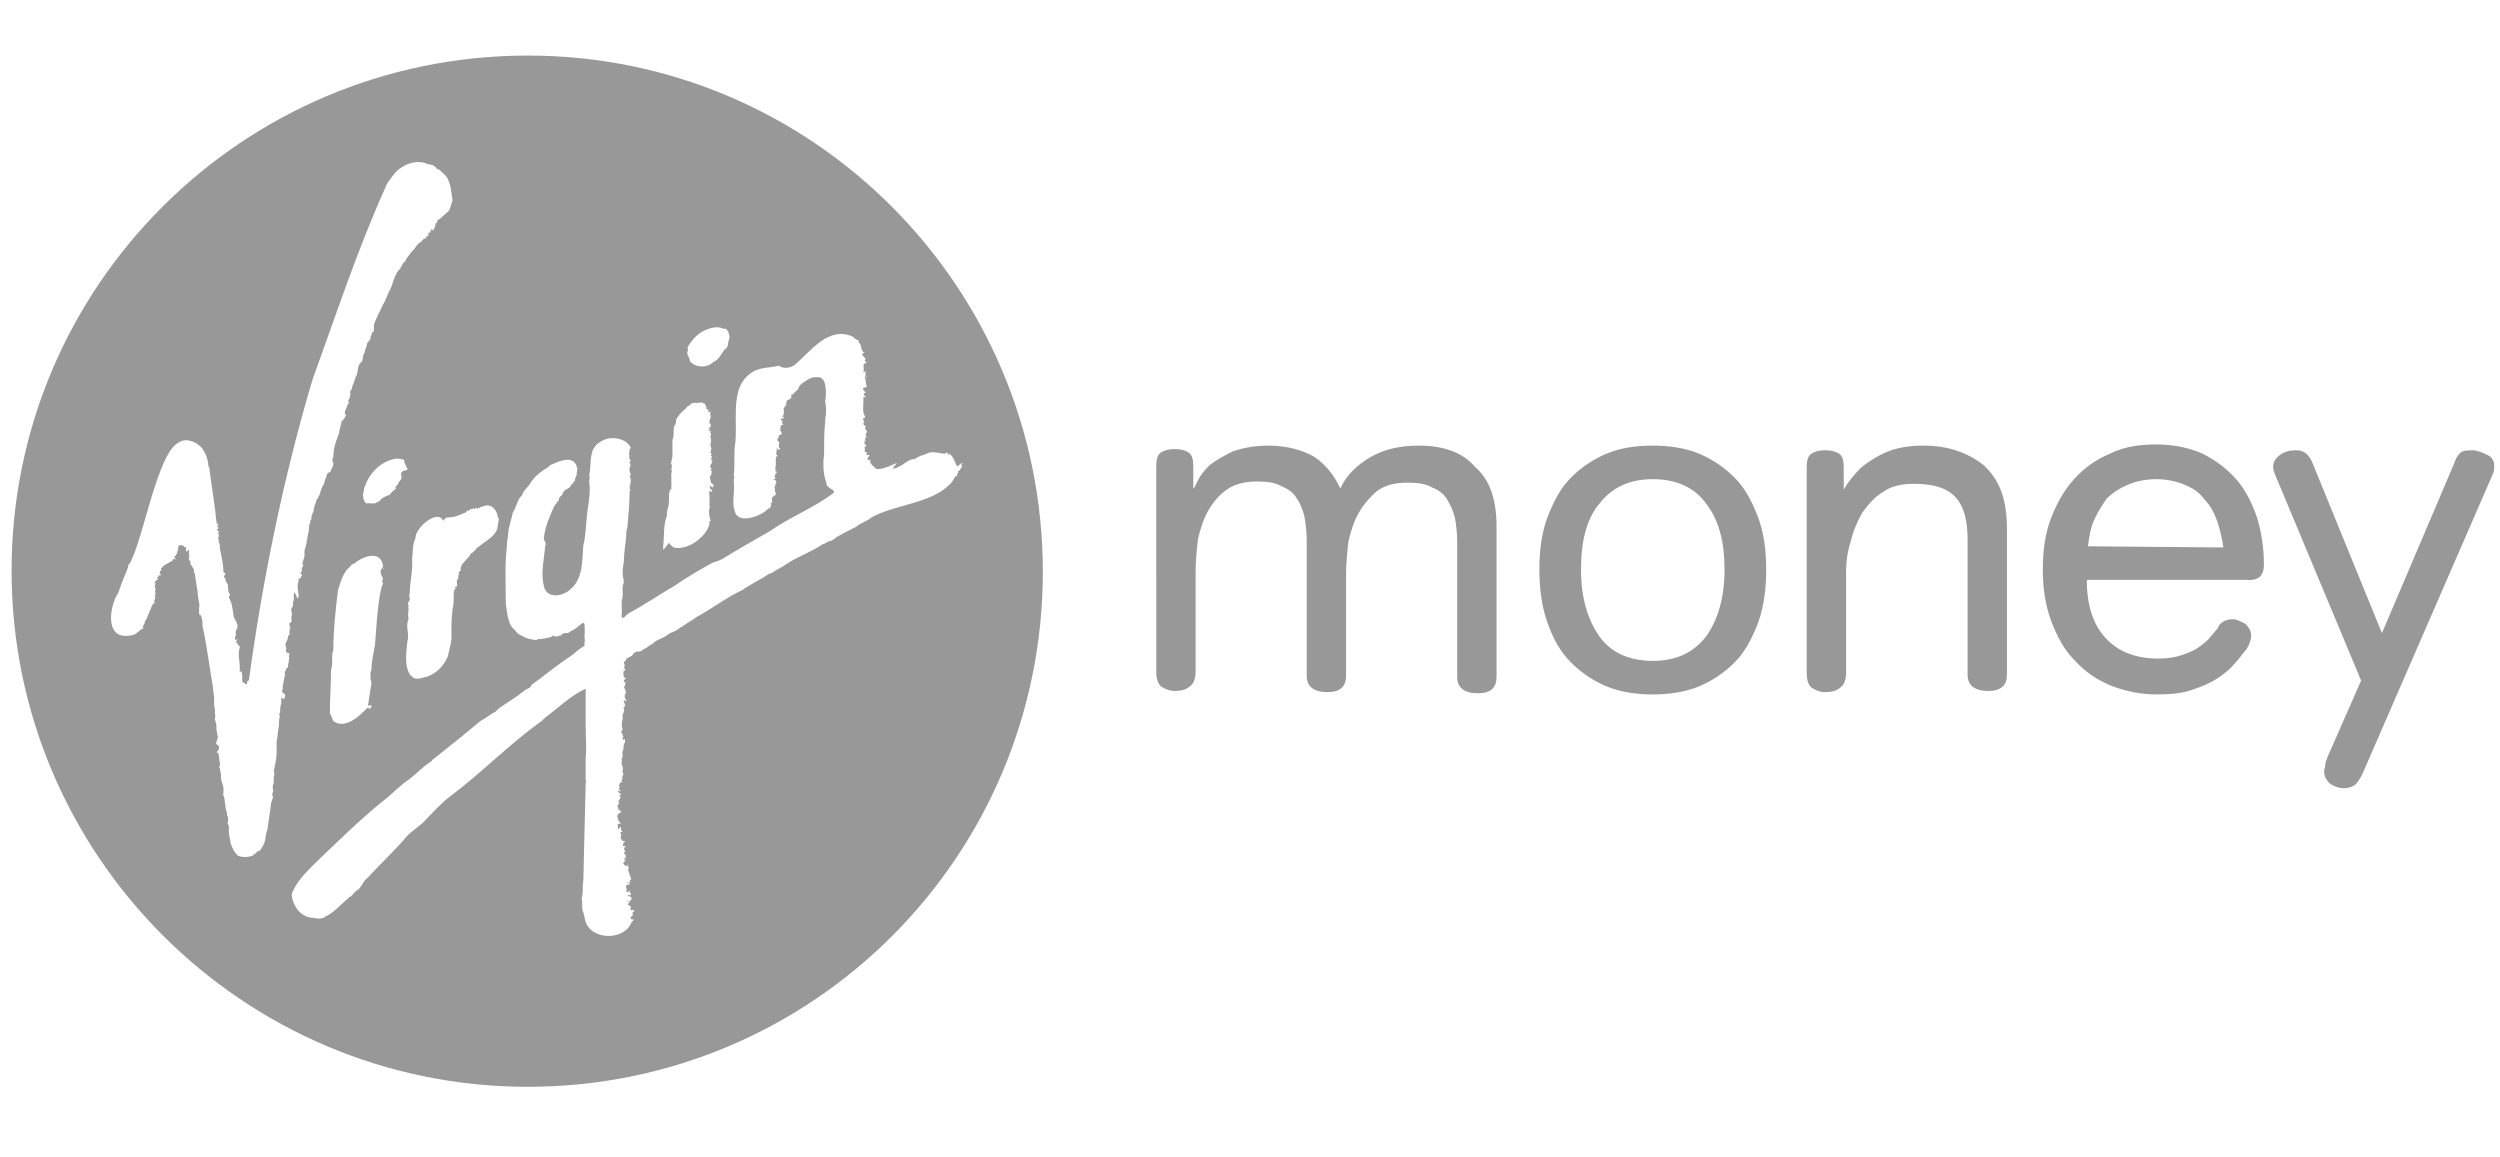 <?xml version="1.0" encoding="iso-8859-1"?>
<!-- Generator: Adobe Illustrator 25.1.0, SVG Export Plug-In . SVG Version: 6.00 Build 0)  -->
<svg version="1.1" id="Layer_1" xmlns:v="https://vecta.io/nano"
	 xmlns="http://www.w3.org/2000/svg" xmlns:xlink="http://www.w3.org/1999/xlink" x="0px" y="0px" viewBox="0 0 216 100"
	 style="enable-background:new 0 0 216 100;" xml:space="preserve">
<path style="fill:#989898;" d="M212.6,39.1c-0.2,0.2-0.4,0.4-0.5,0.8l-6.3,14.8l-6-14.7c-0.3-0.7-0.7-1.1-1.4-1.1
	c-0.5,0-1,0.1-1.4,0.4s-0.6,0.6-0.6,1.1c0,0.2,0.1,0.4,0.2,0.7c0.1,0.2,0.2,0.5,0.3,0.7l7.1,17l-2.9,6.6c-0.1,0.3-0.2,0.5-0.2,0.7
	s-0.1,0.4-0.1,0.5c0,0.5,0.2,0.8,0.5,1.1c0.3,0.2,0.7,0.4,1.2,0.4c0.357,0.008,0.707-0.097,1-0.3c0.2-0.2,0.4-0.5,0.6-0.9l11-25.3
	c0.1-0.2,0.2-0.5,0.3-0.7s0.1-0.4,0.1-0.6c0.035-0.428-0.206-0.83-0.6-1c-0.4-0.2-0.9-0.4-1.3-0.4C213,38.9,212.7,39,212.6,39.1
	 M195.6,48.8c0-1.5-0.2-2.8-0.6-4.1c-0.4-1.2-1-2.4-1.8-3.3s-1.7-1.6-2.9-2.2c-1.1-0.5-2.5-0.8-4-0.8s-2.8,0.2-4,0.8
	c-1.188,0.487-2.249,1.239-3.1,2.2c-0.9,1-1.5,2.1-2,3.4s-0.7,2.8-0.7,4.4s0.2,3,0.7,4.4c0.5,1.3,1.1,2.5,2,3.4
	c0.851,0.961,1.912,1.713,3.1,2.2c1.301,0.533,2.694,0.805,4.1,0.8c1.1,0,2.2-0.1,3-0.4c0.9-0.3,1.6-0.6,2.2-1s1.1-0.8,1.5-1.3
	c0.4-0.4,0.7-0.9,1-1.2c0.3-0.5,0.4-0.9,0.4-1.2c0-0.4-0.2-0.7-0.5-1c-0.4-0.2-0.7-0.4-1.1-0.4s-0.6,0.1-0.8,0.2s-0.4,0.3-0.5,0.6
	c-0.2,0.2-0.4,0.5-0.6,0.7c-0.2,0.3-0.6,0.6-1,0.9s-0.9,0.5-1.5,0.7s-1.2,0.3-2,0.3c-2,0-3.5-0.6-4.6-1.8s-1.6-2.9-1.6-5H194
	C195.1,50.2,195.6,49.8,195.6,48.8 M180.4,47.2c0.1-0.8,0.2-1.5,0.5-2.2s0.7-1.3,1.1-1.9c0.5-0.5,1.1-0.9,1.8-1.2s1.5-0.5,2.5-0.5
	c0.9,0,1.8,0.2,2.5,0.5s1.3,0.7,1.7,1.3c0.5,0.5,0.8,1.1,1.1,1.9c0.2,0.7,0.4,1.4,0.5,2.2L180.4,47.2L180.4,47.2z M166.2,38.5
	c-1.3,0-2.4,0.2-3.3,0.6s-1.6,0.9-2.1,1.3c-0.6,0.6-1.1,1.2-1.5,1.9v-1.9c0-0.6-0.1-1-0.4-1.2s-0.7-0.3-1.2-0.3s-0.9,0.1-1.2,0.3
	s-0.4,0.6-0.4,1.2v17.7c0,0.6,0.1,1,0.4,1.3c0.3,0.2,0.7,0.4,1.2,0.4s1-0.1,1.3-0.4c0.3-0.2,0.5-0.6,0.5-1.3v-8.6
	c0-0.9,0.1-1.8,0.4-2.7c0.2-0.9,0.6-1.8,1-2.5c0.5-0.7,1.1-1.4,1.8-1.8c0.7-0.5,1.6-0.7,2.7-0.7c1.7,0,2.9,0.4,3.6,1.2s1,2,1,3.6
	v11.7c0,0.9,0.6,1.4,1.8,1.4c1.1,0,1.6-0.5,1.6-1.4V45.7c0-2.5-0.6-4.2-2-5.5C170,39.1,168.3,38.5,166.2,38.5 M151.9,44.7
	c-0.5-1.3-1.1-2.5-2-3.4c-0.883-0.9-1.937-1.614-3.1-2.1c-1.2-0.5-2.6-0.7-4-0.7c-1.5,0-2.8,0.2-4,0.7
	c-1.163,0.486-2.217,1.2-3.1,2.1c-0.9,0.9-1.5,2.1-2,3.4s-0.7,2.9-0.7,4.5s0.2,3.2,0.7,4.6s1.1,2.5,2,3.4
	c0.883,0.9,1.937,1.614,3.1,2.1c1.2,0.5,2.6,0.7,4,0.7s2.8-0.2,4-0.7c1.163-0.486,2.217-1.2,3.1-2.1c0.9-0.9,1.5-2.1,2-3.4
	c0.5-1.4,0.7-2.9,0.7-4.6C152.6,47.6,152.4,46,151.9,44.7 M147.4,55c-1.1,1.4-2.6,2.1-4.6,2.1s-3.6-0.7-4.6-2.1s-1.6-3.3-1.6-5.8
	s0.5-4.4,1.6-5.7c1.1-1.4,2.6-2.1,4.6-2.1s3.6,0.7,4.6,2.1c1.1,1.4,1.6,3.3,1.6,5.7C149,51.7,148.4,53.6,147.4,55 M122.6,38.5
	c-1.6,0-3,0.3-4.2,1s-2.1,1.6-2.6,2.7c-0.5-1.1-1.2-2-2.2-2.7c-1-0.6-2.4-1-4-1c-1.2,0-2.2,0.2-3.1,0.5c-0.8,0.4-1.5,0.8-2,1.2
	c-0.5,0.5-0.8,0.9-1,1.3s-0.3,0.7-0.4,0.7v-1.9c0-0.6-0.1-1-0.4-1.2s-0.7-0.3-1.2-0.3s-0.9,0.1-1.2,0.3s-0.4,0.6-0.4,1.2V58
	c0,0.6,0.1,1,0.4,1.3c0.3,0.2,0.7,0.4,1.2,0.4s1-0.1,1.3-0.4c0.3-0.2,0.5-0.6,0.5-1.3v-8.6c0-0.9,0.1-1.9,0.2-2.8
	c0.2-0.9,0.5-1.8,0.9-2.5s1-1.4,1.6-1.8c0.7-0.5,1.6-0.7,2.6-0.7c0.9,0,1.6,0.1,2.1,0.4c0.5,0.2,1,0.5,1.3,1
	c0.3,0.4,0.5,0.9,0.7,1.6c0.1,0.6,0.2,1.3,0.2,2.1v11.7c0,0.9,0.6,1.4,1.8,1.4c1.1,0,1.6-0.5,1.6-1.4v-8.8c0-0.9,0.1-1.9,0.2-2.8
	c0.2-0.9,0.5-1.8,0.9-2.5c0.422-0.72,0.963-1.362,1.6-1.9c0.7-0.5,1.6-0.7,2.6-0.7c0.9,0,1.6,0.1,2.1,0.4c0.5,0.2,1,0.5,1.3,1
	s0.5,0.9,0.7,1.6c0.1,0.6,0.2,1.3,0.2,2.1v11.7c0,0.9,0.6,1.4,1.8,1.4c1.1,0,1.6-0.5,1.6-1.4v-13c0-2.4-0.6-4.1-1.9-5.2
	C126.4,39.1,124.7,38.5,122.6,38.5 M45.6,4.8C21,4.8,1,24.7,1,49.3s20,44.6,44.6,44.6S90.1,74,90.1,49.4S70.2,4.8,45.6,4.8z
	 M59.4,30.4c0-0.1,0.1-0.2,0-0.3V30c0.3-0.5,0.7-1,1.2-1.3s1.3-0.6,1.9-0.3c0.2,0,0.3,0,0.3,0.1c0.1,0.1,0.2,0.3,0.2,0.5
	c0.1,0.2-0.1,0.5-0.1,0.7c0.004,0.21-0.113,0.404-0.3,0.5c-0.3,0.4-0.5,0.9-1,1.1c-0.5,0.5-1.5,0.5-2-0.1
	C59.6,30.8,59.3,30.7,59.4,30.4z M57.3,47.2c0.1-0.8,0-1.8,0.3-2.6l0,0c0,0,0.1-0.1,0-0.2c0-0.1,0.1-0.4,0.1-0.5
	c0.1-0.2,0.1-0.6,0.1-0.8c0-0.3,0-0.5,0.1-0.8H58v-0.5c0.1,0,0-0.1,0-0.1v-0.8c0,0,0.1-0.2,0-0.3c0-0.1,0.1-0.4,0-0.5l0,0
	c0,0-0.1-0.1,0-0.1v-0.2c0.1,0,0-0.2,0.1-0.3V38c0.1-0.2,0.1-0.4,0.1-0.6l0,0v-0.1c0-0.1,0-0.5,0.1-0.5c0-0.1,0.1-0.2,0.1-0.3v-0.1
	c0-0.1,0.1-0.4,0.2-0.4c0.1-0.2,0.2-0.3,0.3-0.4s0.4-0.3,0.5-0.5c0.1,0,0.2-0.1,0.3-0.2s0.3-0.1,0.4-0.1c0,0,0.1,0.1,0.1,0h0.3
	c0-0.1,0.2,0,0.2,0c0.1,0.1,0.2,0,0.2,0.1S61,35,61,35v0.1c0,0.1,0.1,0.1,0,0.2l0,0c0,0,0.1,0,0.1,0.1c0,0,0.2-0.1,0.1,0v0.1
	c0,0.1,0,0.2,0.1,0.1c0-0.1,0.1,0,0.1,0c0,0.1-0.1,0.2,0,0.3v0.2c0,0-0.1,0.1,0,0.1l0,0h-0.1c0.1,0,0,0.1,0,0.2v0.2h0.1v0.2
	c0.1,0,0,0.1-0.1,0.1v0.2l-0.1,0.1c0,0-0.1,0,0,0c0,0.1,0.1,0,0.1,0h0.1v0.1c-0.1,0-0.1,0,0,0.1c0,0,0.1,0.2,0,0.2l0,0h-0.1
	c0,0,0.1,0,0.1,0.1l0,0v0.2c0.1,0.1,0,0.3,0,0.5l-0.1,0.1c0.1,0,0.1-0.1,0.1,0.1c0.2,0.2-0.2,0.6,0.1,0.6c0,0.1-0.1,0.1-0.1,0.2h0.1
	c0,0.1-0.1,0.3,0,0.4c0.2,0-0.1,0.1,0,0.2c0,0.1-0.1,0.1-0.1,0.2c-0.1,0,0,0.2,0,0.2l0.1,0.1c-0.1,0-0.1,0.2,0,0.2
	c0,0.2-0.1,0.2,0,0.3c-0.1,0-0.1,0.1-0.1,0.1c0,0.1,0,0,0,0c-0.1,0-0.1,0.2,0,0.2c-0.1,0,0,0.2,0,0.3c0,0.2,0.4,0.2,0.2,0.5h-0.1
	c0-0.1-0.1-0.1-0.1-0.1c-0.1,0,0,0,0,0c-0.1-0.1-0.1,0.1-0.1,0.1h0.1c-0.1,0,0,0.3,0.1,0.2c0.1,0,0,0.1,0,0.2l-0.2-0.1v0.1
	c0,0.1-0.1,0.2,0,0.2v1.1c0,0,0.1,0.1,0,0.1l0,0c-0.1,0.3,0,0.8,0.1,1.1c-0.2,0.1-0.1,0.1-0.1,0.3c-0.1,0-0.1,0.1,0,0
	c-0.3,1.1-1.9,2.3-3.1,2c-0.1-0.1-0.3-0.2-0.4-0.4C57.2,47.7,57.3,47.5,57.3,47.2L57.3,47.2z M38.8,44.7c0.6,0,1.1-0.3,1.6-0.5h-0.1
	c0-0.1,0.1-0.1,0.1-0.1l0,0c0.2,0.1,0.1-0.1,0.3-0.1c0.1-0.1,0.3,0,0.4-0.1h0.1c0,0.1,0.1,0.1,0.1,0l0,0c-0.1,0,0.1-0.1,0.1,0
	c0,0,0.1,0,0.1-0.1h0.1c0.8-0.4,1.3,0.2,1.4,0.8v0.1l0.1,0.1c0,0.2-0.1,0.5-0.1,0.7c-0.1,0.8-1,1.2-1.6,1.7
	c-0.1,0.1-0.3,0.2-0.3,0.3c-0.2,0.1-0.1,0.2-0.4,0.3c-0.2,0.5-1,0.9-0.9,1.5c-0.1,0.1-0.3,0.2-0.1,0.3c-0.2,0.1,0,0.4-0.2,0.5
	c-0.1,0.2,0.1,0.6-0.1,0.6c-0.1,0-0.1,0.1-0.1,0.1c0.1,0,0.1,0.1,0,0.1c-0.1,0.2-0.1,0.3-0.1,0.5c-0.1,0-0.1,0,0,0
	c0,0.4,0,0.9-0.1,1.2v0.1C39,53.4,39,54,39,54.8c0.1,0.5-0.2,1.3-0.3,1.9c-0.4,0.9-1,1.5-1.9,1.8h-0.1c-0.3,0.1-0.6,0.2-0.9,0.1
	c-0.1-0.1-0.2,0-0.2-0.2h-0.1c-0.6-0.8-0.4-2-0.3-3c0.2-0.6-0.2-1.3,0.1-1.9c-0.1-0.6,0-0.3,0-1c-0.1,0,0-0.1,0-0.1v-0.1
	c-0.2-0.2,0.2-0.4,0.1-0.6c0-0.1-0.1-0.3,0-0.4c0-1,0.3-2.1,0.2-3c0.1-0.6,0-1.2,0.3-1.8c-0.1-0.8,1.9-2.6,2.4-1.5
	C38.5,44.7,38.6,44.7,38.8,44.7z M25.3,52.4c-0.3,0.3,0,0.5-0.1,0.8c-0.1,0.2,0.1,0.5-0.1,0.6c-0.1,0-0.1,0.1-0.1,0.1
	c0,0.1,0,0.2,0.1,0.3c0,0,0,0.1-0.1,0.1c0,0.1,0.1,0.1,0.1,0.1c-0.1,0-0.1,0.2-0.1,0.2l0,0c0,0.1,0.1,0.3-0.1,0.3
	c0,0.2-0.1,0.5-0.2,0.6v0.1c-0.1,0,0,0.2,0,0.3c0,0,0.1,0.2,0,0.2c0,0.1,0,0.2,0.1,0.3s0.2-0.1,0.2,0.1v0.1c-0.1,0.1,0,0.2,0,0.3
	c-0.1,0.1,0,0.4-0.1,0.4c0,0.1,0,0,0,0c0,0.2,0,0.4-0.1,0.4c-0.1,0.1-0.1,0.2-0.1,0.2c0,0.1-0.1,0.1-0.1,0.2v0.1
	c0,0.1,0.1,0.2,0,0.2c-0.1,0.3-0.1,0.7-0.2,1c0.1,0,0,0.1,0,0.2c-0.1,0.3,0.1,0.2,0.2,0.4c0.1,0.1,0,0.1,0,0.3c0,0.1-0.2,0.1-0.2,0
	h-0.1c0,0-0.1,0,0,0v0.5c-0.1,0.2-0.1,0.5-0.1,0.8c-0.1,0-0.1,0.2,0,0.3c-0.1,0-0.1,0.7-0.1,0.8l0,0c-0.1,0.4-0.1,0.9-0.2,1.4l0,0
	V65c0,0.5-0.1,0.9-0.2,1.4c0,0.1-0.1,0.2,0,0.3V67c-0.1,0.2,0,0.6-0.1,0.8s0,0.3,0,0.6c-0.1,0.1-0.1,0.4,0,0.4c-0.1,0,0,0.1,0,0.1
	c-0.1,0.2-0.2,0.5-0.2,0.7l-0.3,2.1c-0.2,0.4-0.1,1-0.4,1.4c0,0.1-0.1,0.1-0.1,0.2c-0.1,0,0,0.1-0.1,0.1c0,0.1,0,0.1-0.1,0.1
	s-0.3,0.2-0.4,0.3c0,0-0.2,0-0.1,0.1c-0.5,0.2-1,0.2-1.4,0c0-0.1-0.2-0.2-0.3-0.4s-0.3-0.6-0.3-0.8s-0.1-0.4-0.1-0.6s-0.1-0.5,0-0.5
	c0-0.1,0-0.2-0.1-0.3c0.1,0,0-0.1,0-0.1c-0.1,0,0-0.2,0-0.2v-0.4c-0.1-0.1-0.1-0.3-0.1-0.4c-0.2-0.5-0.1-1-0.3-1.5
	c0,0-0.1-0.1,0-0.1v-0.2c0.1-0.5-0.3-1-0.2-1.4c0-0.2-0.1-0.4-0.1-0.6c0-0.1-0.2-0.2,0-0.2v-0.3c-0.1-0.2,0-0.9-0.3-0.9
	c0.2-0.2,0.4-0.5,0-0.7c-0.1-0.2,0.2-0.5,0.1-0.7c0-0.2-0.1-0.4-0.1-0.6v-0.3c0,0-0.1-0.2,0-0.2c-0.1-0.1-0.1-0.2-0.1-0.3
	c-0.1,0,0-0.2,0-0.3v-0.1c0-0.1-0.1-0.2,0-0.4c-0.1-0.1,0-0.3-0.1-0.4v-0.7c0-0.3-0.1-0.6-0.1-0.9c-0.3-1.7-0.5-3.5-0.9-5.3
	c0-0.3,0-0.7-0.2-1c-0.1,0.1-0.1-0.1-0.1-0.1v-0.5c0.1-0.3-0.1-0.7-0.1-1.1c-0.1,0,0-0.2,0-0.1l-0.3-1.9c0,0,0,0.1-0.1,0.1
	c0.2-0.3-0.1-0.4-0.1-0.6c-0.3-0.1,0-0.5-0.3-0.5c0-0.1,0.1-0.2,0-0.2c0-0.1,0-0.1,0.1-0.1c0-0.1,0-0.1-0.1-0.1c0,0,0.1-0.2,0-0.3
	c0.1-0.1,0-0.3-0.1-0.1s-0.2-0.2-0.1-0.2v-0.1c-0.1,0-0.2,0-0.2-0.1c-0.1-0.1-0.3-0.1-0.4-0.1c0,0,0,0.1-0.1,0.1v0.1
	c0,0.1-0.1,0.2,0,0.3c-0.1,0-0.1,0.1-0.1,0.1c0,0.1,0,0.2-0.1,0.2V48c0,0.1-0.1,0-0.1,0c0,0.1-0.1,0.1,0,0.2l0,0
	c0.1,0,0,0.1,0.1,0.1c0,0.1-0.2-0.1-0.2,0s-0.1,0-0.1,0c0,0.1,0,0.2,0.1,0.1c-1,0.5-1,0.6-1,0.7c-0.1-0.1-0.1,0-0.1,0.1
	c0.2,0.1-0.1,0.1-0.1,0.2c0.1,0.1,0,0,0,0.1s0,0.1,0.1,0.1v0.1h-0.1c0,0.1,0,0-0.1,0v0.1c-0.1,0-0.1,0.1-0.1,0.2
	c0.2,0.1-0.1,0.1-0.1,0.1v0.1c-0.1,0-0.2,0.2-0.1,0.2s-0.1,0.2,0,0.3v0.1c0.1,0.1,0,0,0,0c0-0.1,0,0,0,0.1c0.1,0,0.1,0.1,0,0.1v0.1
	c0,0.1,0.1,0.2,0,0.3c0,0-0.1,0.1,0,0.1l0,0v0.2c0,0.1-0.1,0.2-0.1,0.3c0.1,0,0.2,0.1,0,0.1c-0.3,0.3-0.5,1.3-0.8,1.6
	c0.1,0.2-0.3,0.4-0.1,0.6c-0.3,0-0.6,0.6-1.1,0.6c-2.1,0.4-1.9-2-1.3-3.3c0.2-0.3,0.3-0.6,0.4-0.9c0.2-0.6,0.5-1.2,0.7-1.8
	c-0.1-0.1,0-0.1,0.1-0.2c1.2-2.1,2.4-9.7,4.3-10.5c0.6-0.4,1.6,0,2,0.6c0.3,0.4,0.5,1,0.5,1.5c0.1,0,0.1,0.3,0.1,0.3
	c0.2,1.5,0.5,3.3,0.6,4.5c0.2,0.1-0.1,0.1,0,0.2c0,0,0.2-0.1,0.2,0c-0.3,0.1,0.1,0.3-0.1,0.4c-0.2,0.2,0.2,0.1,0.1,0.3
	c-0.2,0,0.1,0.2,0,0.3c0.1,0.1-0.2,0.1,0,0.3c0.1,0-0.1,0.1,0,0.1c0,0,0,0.3,0.1,0.3c0,0.1-0.1,0.1,0,0.2s-0.1,0.1,0,0.2
	c0.1,0.5,0.3,1.3,0.3,2c0,0.1,0.3,0.1,0.1,0.3c-0.1,0.1,0,0.3,0.1,0.3c-0.1,0.2,0.2,0.4,0.2,0.6c0,0.3,0,0.6,0.2,0.8l-0.1,0.1
	c-0.1,0.1,0.1,0.3,0.1,0.4c0.2,0.4,0.2,0.9,0.3,1.4c0.1,0.3,0.4,0.6,0.3,1c-0.1,0-0.2,0.5-0.1,0.5c-0.1,0.2-0.2,0.7,0.1,0.4
	c0.1-0.1-0.3,0.5,0,0.3c0.1,0.1-0.1,0,0,0.1c0,0.1,0.3,0.2,0.2,0.4c-0.2,0.6,0.1,1.4,0,2c0.4,0,0.1,0.7,0.3,1
	c0.2-0.1,0.1,0.2,0.3,0.1c0.1-0.1,0-0.3,0.2-0.3c1.2-8.8,3-17.6,5.5-26c2-5.5,3.9-11.3,6.3-16.6c0.1-0.4,0.5-0.8,0.7-1.1l0,0
	c0.7-0.9,2-1.4,3-0.9c0.3,0,0.5,0.1,0.7,0.3c0,0,0,0.1,0.1,0.1l0.2,0.1l0.1,0.1c0.2,0.2,0.5,0.4,0.6,0.7c0.3,0.6,0.3,1.3,0.4,1.8
	c-0.1,0.3-0.2,0.7-0.3,0.9c-0.6,0.5-0.8,0.8-1,0.8c0,0.1-0.1,0.2,0,0.3c-0.2-0.2-0.2,0.2-0.2,0.3c-0.1,0.1-0.1,0.1-0.1,0.2
	c0,0,0,0.1-0.1,0.1l0,0c0-0.1-0.2-0.1-0.2,0v0.2c-0.2,0-0.1,0-0.1-0.1c0,0.1-0.1,0.1-0.1,0.2c0.1,0.1-0.1,0.3-0.1,0.2
	c-0.1-0.1,0.1-0.1,0-0.1c-0.1,0.1,0,0.4-0.3,0.3c0,0.1-0.1,0.2-0.1,0.1c0,0.2-0.2,0.2-0.3,0.3l-0.1,0.1c-0.2,0.2-0.3,0.5-0.5,0.6
	c-0.2,0.3-0.5,0.6-0.6,0.9c-0.2,0.1-0.2,0.2-0.3,0.4c-0.1,0-0.1,0.2-0.1,0.2c-0.6,0.5-0.6,1.4-1,2c-0.1,0.2-0.3,0.8-0.5,1.1
	c-0.1,0,0,0.2-0.1,0.2c-0.1,0.2-0.2,0.5-0.3,0.6c-0.1,0.3-0.3,0.6-0.4,1v0.5c-0.2,0.1-0.2,0.4-0.3,0.5c0.1,0.2-0.2,0.4-0.3,0.6
	c0,0.3-0.2,0.5-0.2,0.8c-0.2,0.2-0.1,0.5-0.2,0.6v0.1c-0.1,0,0,0.1-0.1,0.1c-0.4,0.3-0.2,1-0.5,1.3c0,0.3-0.3,0.7-0.3,1
	c-0.3,0.3,0,0.4-0.2,0.7c0.1,0.1-0.2,0.3-0.1,0.4s0,0.2-0.1,0.3c0,0.3-0.4,0.6-0.1,0.9c-0.1,0.1-0.2,0.4-0.4,0.5
	c0,0.3-0.2,0.7-0.2,1c-0.3,0.8-0.5,1.3-0.5,2.1c-0.2,0.2,0,0.5,0,0.5c0,0.3-0.1,0.4-0.2,0.6c0,0.2-0.2,0.2-0.3,0.3s-0.1,0.4-0.2,0.5
	c0,0.1-0.1,0.2-0.1,0.4c-0.2,0.3-0.3,0.6-0.4,1c-0.1,0-0.1,0.1-0.1,0.2l0,0c-0.1,0.1-0.2,0.2-0.2,0.4c-0.1,0.2-0.2,0.5-0.2,0.7
	c0,0.1-0.1,0.2-0.1,0.3c-0.1,0.1-0.1,0.3-0.1,0.4l0,0v0.1c-0.1,0-0.1,0.2-0.1,0.3c-0.1,0.1-0.1,0.2-0.1,0.4c-0.1,0,0,0,0,0.1
	c-0.1,0,0,0.1,0,0.1c-0.1,0.2-0.1,0.6-0.2,0.9c0,0.4-0.2,0.7-0.2,1v0.1c0.1,0.4-0.3,0.8-0.1,1.1c-0.1,0.1-0.2,0.3-0.1,0.4
	c0,0.1-0.2,0.1-0.1,0.3c0.2,0,0,0.3-0.1,0.4c-0.2,0-0.1,0.2-0.1,0.2c-0.2,0.5,0,0.9,0,1.3c0,0.1-0.1,0.2-0.1,0.2
	c0,0.1-0.2-0.6-0.3-0.5l0,0v0.2c-0.1,0,0,0.2,0,0.2v0.1C25.3,52,25.3,52.3,25.3,52.4L25.3,52.4L25.3,52.4z M34.7,41.1
	c-0.1,0,0,0.1,0,0.1l0,0c0,0.3-0.3,0.4-0.3,0.6c-0.1,0.2-0.3,0.2-0.2,0.4c0,0.1-0.3,0.2-0.3,0.3c0,0-0.1,0,0,0c0,0-0.1,0-0.1,0.1
	l-0.2,0.2c-0.1,0-0.2,0-0.3,0.1c-0.2,0.1-0.4,0.2-0.5,0.4h-0.1c0,0-0.1,0,0,0.1h-0.2c0,0.1-0.2,0.1-0.3,0.1l0,0H32
	c0-0.1-0.1,0-0.2,0l0,0c-0.3,0-0.3-0.2-0.4-0.4l0,0c0-0.2-0.1-0.4,0-0.5v-0.1c0.1-0.1,0-0.3,0.1-0.4c0.3-1,1.2-2.1,2.4-2.4
	c0.3-0.1,0.6-0.1,0.9,0l0,0c0.2,0,0.1,0.3,0.2,0.4s0.1,0.3,0.2,0.4v0.1C34.6,40.7,34.6,40.9,34.7,41.1z M33,49.8
	c0.2,0.2-0.1,0.4,0.1,0.6c-0.2,0.4-0.2,0.7-0.3,1.1c-0.2,1.3-0.3,2.8-0.4,4.2c-0.1,0.6-0.3,1.4-0.3,2.1c0,0.1-0.1,0.3-0.1,0.4
	c0,0.3,0,0.5,0.1,0.8l-0.3,1.9c0,0.2,0.3-0.1,0.3,0.1c0,0.1-0.2,0.4-0.3,0.1c-0.6,0.6-1.9,2-3,1.2c-0.1-0.2-0.2-0.5-0.3-0.7
	c0-1.2,0.1-2.5,0.1-3.7l0,0c0.2-0.5,0-1.4,0.2-1.7c0-1.8,0.2-3.5,0.4-5.2c0.2-0.6,0.4-1.5,1-2c0.1-0.1,0.2-0.3,0.4-0.3l0,0
	c0.8-0.7,2.4-1.2,2.5,0.3C33,49,33,49.1,33,49.2c0.1-0.1,0.1-0.1,0.2-0.1c0,0.1-0.2,0-0.2,0.1v-0.1C32.8,49.3,32.9,49.6,33,49.8z
	 M77.2,40.5C77.2,40.6,77.3,40.6,77.2,40.5c0.1-0.1,0.2,0,0.3-0.1c0.1,0,0.1-0.1,0.2-0.1c0.3-0.1,0.8-0.6,1.1-0.6c0,0,0.2-0.1,0.2,0
	c0.3-0.3,0.9-0.4,1.3-0.6c0.5-0.1,0.9,0.1,1.4,0.1c-0.1-0.1,0,0,0.1-0.1c0.1,0,0.1,0.2,0.2,0.2v-0.1c0.4,0.2,0.5,0.8,0.7,1.1
	c0.3-0.2,0.6-0.5,0.4-0.2c-0.1,0.1-0.1,0.1,0,0.1c0,0.1,0,0.2,0.1,0.1c-0.2,0.1-0.2,0.2-0.3,0.4c0-0.2-0.2,0.1-0.1,0.1
	c0,0,0,0.1-0.1,0.1c0,0.1,0,0.4-0.1,0.2c-0.2,0.2-0.3,0.6-0.6,0.8c-1.6,1.6-4.7,1.7-6.7,2.8c-0.3,0.3-1,0.5-1.3,0.8
	c-0.6,0.3-1.2,0.6-1.7,0.9c-0.2,0.1-0.3,0.3-0.5,0.3c0,0.1-0.1,0.1-0.1,0c-0.1,0.1-0.4,0.2-0.5,0.3h-0.1c-1,0.7-2.2,1.1-3.1,1.7
	c-0.4,0.3-0.9,0.5-1.3,0.8c-0.1,0-0.2,0.1-0.3,0.1c-0.7,0.5-1.6,0.9-2.3,1.4c-1.3,0.6-2.6,1.6-3.9,2.3c-0.4,0.3-0.8,0.5-1.2,0.8
	c0,0-0.1,0.1-0.2,0.1c-0.2,0.2-0.6,0.4-0.9,0.5c-0.1,0.1-0.2,0.1-0.3,0.2c-0.2,0.2-1,0.4-1.3,0.8h-0.1l-0.1,0.1
	c-0.1,0-0.2,0.2-0.3,0.2s-0.1,0.1-0.2,0.1s-0.1,0.2-0.1,0.1c-0.1,0-0.1,0.1-0.3,0.1H55c0,0-0.2,0-0.1,0.1h-0.1l-0.1,0.1
	c-0.1,0.3-0.4,0.2-0.5,0.4h-0.1V57c0,0.1-0.2,0.1-0.2,0.3c0.1,0.1,0.1,0.3,0,0.4c0,0.1,0.2,0,0.1,0.2c0,0.1-0.1,0-0.1,0
	c-0.1,0,0,0,0,0.1c-0.1,0.3,0,0.3,0,0.5c0,0.1,0.1,0.1,0.1,0c0.2,0.1-0.2,0.3-0.1,0.4l0,0c0,0.1,0.1,0,0.1,0c0.1,0.1,0,0.2,0,0.3
	s-0.2,0.3,0,0.3c0.1,0,0,0.1,0,0.1c0.1,0.1,0.1,0.3,0,0.4c0,0.1-0.1,0.1,0,0.1c-0.1,0.2,0.1,0.2,0,0.3c0.1,0.1,0,0,0.1,0
	c0,0.1,0,0.4-0.1,0.1c-0.1,0-0.2,0.1-0.1,0.1c0,0.1,0.1,0.2,0.1,0.3s0,0.2-0.1,0.2c-0.1,0.1,0.1,0.2,0,0.3v0.1
	c0,0.1-0.2,0.3-0.1,0.4c0.1,0-0.1,0.1,0,0.2v0.1c-0.1,0.1-0.1,0.7,0,0.8c0,0.1-0.1,0.1-0.1,0.2c0,0-0.1,0.1,0,0.1c0,0,0,0.1,0.1,0.1
	v0.2h0.1c0,0.1-0.1,0-0.1,0.1c0.1,0,0,0,0,0.1l0,0v0.1h0.1c0.1-0.1,0.1,0,0.1,0.1l0,0v0.2c0,0,0-0.1,0,0c-0.1,0-0.1,0.1-0.1,0.1v0.1
	c0,0.1-0.1,0.2,0,0.3l-0.1,0.1c0.1,0,0,0.1,0,0.1c-0.1,0.1,0.1,0.5-0.1,0.6c0,0,0.1,0.3,0,0.3c0,0.1-0.1,0.1-0.1,0.1
	c0.1,0,0.1-0.1,0.1,0c0.1,0,0,0.1,0,0.1c0,0.1,0.1,0.2,0.1,0.2v0.2c0.1,0.1-0.1,0.2,0,0.3c0.1,0,0,0,0,0.1c0.2,0-0.2,0.6,0,0.2
	c0,0.1-0.1,0.2,0,0.3c0,0.1-0.1,0-0.1,0.1c0.1,0-0.1,0.1,0,0.1c0.2,0.1,0,0.1-0.1,0.1s0,0.2-0.1,0.2s0,0.2,0.1,0.2l0,0
	c0,0-0.1,0-0.1,0.1c-0.1,0,0.1,0.2,0,0.1c0.1,0,0,0.1,0,0.1c0.1,0,0.1-0.1,0.1,0s0.1,0.1,0,0.1l0,0c0-0.1-0.3-0.1-0.2,0
	c0,0.1,0.4,0.2,0.2,0.3c-0.2,0-0.1,0.1,0,0.1c0,0.1,0,0.2-0.1,0.3c0,0.1-0.2,0-0.2,0c0,0.1,0.3,0,0.2,0.1c-0.2,0,0,0.1,0,0.2
	c-0.1,0.2-0.2,0.1-0.1,0.4c0,0,0.1,0.1,0,0.1V70c0,0,0.1,0,0.1-0.1s0,0.1,0,0V70h0.1c0,0.2,0.1,0,0.1,0c-0.1,0.1-0.2,0.3,0,0.1
	c0,0.2-0.3,0.1-0.3,0.3c-0.1,0.1-0.1,0.1,0,0.3c-0.1,0.2,0.1,0.1,0.1,0.3c0.3,0.3,0,0.1-0.1,0.2s0,0.1,0,0.2s-0.1,0.1,0,0.1v0.1
	c0.2,0.1,0.1-0.3,0.3-0.1c-0.1,0,0,0.3,0,0.3c0.3,0.1-0.3,0.1-0.1,0.2c0.1,0.1,0.1,0.2,0,0.4c0.1,0,0.1,0.3,0.2,0.2v0.1
	c0.1-0.1,0.3,0,0.1,0.1l0,0c-0.1,0,0,0.1-0.1,0.3c0.1,0,0.4,0,0.2,0.1c-0.1,0-0.1,0.3,0,0.3s0,0,0,0.1c-0.3,0.3,0.2,0.1,0,0.3h0.1
	c-0.1,0.1,0,0.2,0,0.3s-0.2,0.2,0,0c-0.3-0.3-0.1,0.1-0.1,0.2l-0.1,0.1c0,0,0,0.1-0.1,0.1c0.1,0,0.1,0.1,0.1,0.1
	c0.1,0,0.2,0.3,0.3,0c0.1-0.1,0,0.1,0,0.1c0.1,0,0.1,0.1,0.1,0.1c-0.1,0,0.1,0.1,0,0.2c0-0.1-0.1,0,0,0.1l0,0c0,0.1,0,0.2,0.1,0.3
	c0.1,0-0.1,0.1,0,0.1c0,0.1,0,0.1,0.1,0.1c-0.1,0,0,0.1,0,0c-0.1,0.2,0.1,0.1,0,0.3c-0.1,0.1-0.2,0.1,0,0.2c-0.1,0.1-0.4,0-0.3,0.1
	s0-0.1,0.1,0c0.1,0,0.1,0.1,0.1,0.1c-0.1,0.1-0.3,0-0.3,0.1l0,0c0.1,0.1-0.1,0.1,0,0.2c0.1,0.2,0,0.2,0,0.3c0.3,0.3,0.2-0.3,0.3,0
	v0.2c0-0.1,0.1-0.1,0.1,0s0,0,0,0v0.1c-0.1,0.2-0.1-0.1-0.3,0.1c0.1,0,0.1,0,0.3,0.1c0.1,0.1,0.2,0.1,0.1,0.2c0.1-0.2-0.2-0.1,0,0
	c-0.1,0.1,0,0-0.1,0l0,0c0,0.1,0.1,0.1-0.1,0.1c0,0.4-0.2-0.1-0.2,0l0,0c-0.1,0.1,0.1,0.1,0.1,0.1c0.1,0,0,0.1,0.1,0.1
	c-0.1,0-0.2,0.1-0.1,0.2c0.1,0,0.1,0.1,0.1,0.1h0.1c0.1,0-0.1,0.2,0,0.2c0,0-0.1,0.1,0,0.1l0,0c0.1,0.1,0.1,0,0.2,0
	c0,0.1,0.1,0.1,0.1,0c0.1,0.2-0.3,0.2-0.1,0.4h-0.1c0.3,0.1-0.2,0.1-0.1,0.4c0.1,0,0.4,0.1,0.2,0.1v0.1h-0.1
	c-0.6,1.8-3.9,1.7-4.1-0.4l0,0c0-0.1-0.1-0.2-0.1-0.4c-0.1-0.1-0.1-0.4-0.1-0.5v-0.4c0-0.1-0.1-0.4,0-0.4v-0.1
	c0.1-0.4,0-0.8,0.1-1.3l0.2-8.4c0-0.1,0.1-0.2,0-0.3v-1.9c0.1-0.9,0-1.9,0-2.9v-3.1c-1.3,0.6-2.4,1.7-3.5,2.5l-0.3,0.3
	c-2.7,1.9-5.1,4.4-7.9,6.5c-0.8,0.6-1.3,1.2-2,1.9c-0.5,0.6-1.2,1-1.7,1.5c-1,1.2-2.3,2.4-3.4,3.6l-0.1,0.1c-0.3,0.2-0.5,0.8-0.8,1
	c-0.3,0.1-0.4,0.5-0.7,0.6c-0.7,0.6-1.4,1.4-2.1,1.7c-0.2,0.2-0.7,0.2-1,0.1c-1.1,0-1.8-1-1.9-2c0.3-1,1.2-1.9,2-2.7
	c2-1.9,3.8-3.7,5.9-5.4c0.8-0.6,1.5-1.4,2.3-1.9c0.5-0.4,1.2-1.1,1.7-1.4c0-0.1,0.3-0.1,0.2-0.2c1.4-1.1,2.9-2.3,4.2-3.4
	c0.2-0.1,0.5-0.3,0.8-0.5l0,0c0.1-0.1,0.3-0.2,0.5-0.3l0.3-0.3l0.9-0.6c0.5-0.3,1-0.7,1.4-1c0.2-0.1,0.5-0.2,0.5-0.4
	c1.1-0.8,2.3-1.8,3.4-2.5c0.4-0.3,0.8-0.7,1.2-0.9v-0.4c0.1,0,0-0.2,0-0.3c0.1-2.2-0.1-1-1.3-0.5c-0.1,0.2-0.5,0-0.6,0.2h-0.1v0.1
	c-0.1,0-0.6,0.1-0.3,0.1c-0.1,0.1-0.5-0.2-0.5,0c-0.3,0.1-0.7,0.2-1,0.2c0,0.1-0.3-0.1-0.3,0.1l0,0c-0.3,0-0.7-0.1-1-0.2
	c-0.1-0.1-0.5-0.2-0.7-0.4c-0.2-0.3-0.6-0.5-0.7-1c-0.2-0.5-0.2-1-0.3-1.5l0,0c0-1.8-0.1-3.3,0.1-5.1V47c0-0.3,0.1-0.6,0.1-0.8
	c0-0.6,0.3-1.3,0.4-1.9c0.3-0.4,0.4-1.2,0.8-1.5c0.1-0.4,0.5-0.7,0.7-1c0.3-0.6,1-1.1,1.5-1.4c0.1-0.1,0.2-0.1,0.2-0.2
	c0.7-0.3,1.9-0.9,2.3,0c0,0.1,0.1,0.3,0.1,0.4c-0.1,0,0,0.2-0.1,0.2c0.2,0.1-0.2,0.5-0.1,0.7c-0.1,0.1-0.2,0.2-0.2,0.3h-0.1
	c-0.1,0.3-0.3,0.4-0.5,0.5l0,0c-0.1,0-0.3,0.3-0.3,0.4l0,0c0,0.1-0.3,0.2-0.3,0.4s-0.1,0.2-0.2,0.3c0,0,0,0.2-0.1,0.1v0.1l-0.1,0.1
	c-0.4,0.9-0.8,1.8-0.9,2.7c-0.1,0.3,0.3,0.5,0.1,0.8c-0.1,1.2-0.4,2.3-0.1,3.5c0.3,1.1,1.7,0.8,2.3,0.2c1.1-0.9,1-2.6,1.1-3.8
	c0.2-0.7,0.2-1.6,0.3-2.4c0-0.5,0.4-2.2,0.2-3c0-0.2,0.1-0.5,0-0.6c0.2-0.8,0-1.9,0.5-2.5l0,0c0.1-0.2,0.4-0.4,0.6-0.5
	c0.8-0.5,2.2-0.2,2.5,0.6c0,0.1-0.3,0.1-0.1,0.1c0,0.2-0.1,0.5,0,0.6c-0.1,0.1,0,0.3,0.1,0.4c0,0.1-0.2,0.1-0.1,0.2
	c0.2,0.2-0.1,0.4,0,0.7c0,0.1,0.2,0.3,0,0.4c0.1,0.2,0.1,0.4,0.1,0.6c-0.1,0,0,0.2,0,0.2c-0.3-0.2,0.1,0.3-0.1,0.1
	c0,0.1,0,0.5,0.1,0.3c0.1,0.1-0.1,0.1-0.1,0.1c0,1-0.1,2.1-0.2,3.2c-0.1,0.2-0.1,0.6-0.1,0.8c-0.1,0.7-0.2,1.7-0.2,2.1
	c0,0.2-0.1,0.5-0.1,0.8s0,0.6,0.1,0.8c-0.1,0.1,0,0.1,0,0.2c0,0.2-0.2,0.2,0,0.3h-0.1v0.2c0,0-0.1,0.1,0,0.1v0.4
	c0.1,0.1-0.1,0.2,0,0.3c-0.2,0.5,0,1.1-0.1,1.6c0,0.1,0.1,0.1,0,0.2c0.3,0,0.4-0.3,0.6-0.4c1.3-0.7,2.8-1.7,4-2.4
	c1-0.7,2.2-1.4,3.3-2c0.3-0.1,0.4-0.1,0.8-0.3c1.3-0.8,2.7-1.6,4.1-2.4c1.7-1.2,3.8-2,5.5-3.3c0.3-0.3-0.7-0.4-0.6-0.9
	c-0.3-0.7-0.3-1.8-0.2-2.4c0-1,0-2,0.1-2.9l0,0v-0.2c0.1-0.495,0.1-1.005,0-1.5c0.1-0.7,0.2-2.3-0.8-2.1c-0.4-0.1-1,0.4-1.3,0.6
	c-0.2,0.2-0.2,0.4-0.3,0.5c-0.2,0.1-0.4,0.5-0.6,0.4c0.2,0.2,0,0.4-0.3,0.5c-0.1,0.1,0,0.5-0.2,0.5v0.1c-0.2,0,0,0.4-0.1,0.5
	c0.1,0.1-0.1,0.2-0.1,0.3c0.2,0,0.1,0.2-0.1,0.2c0.1-0.2-0.1-0.1,0,0c-0.2,0.2,0.3,0.1,0.1,0.2c-0.1,0.1,0.1,0.2-0.1,0.2
	c0.1,0,0.1,0,0.2,0.1c-0.4,0-0.2,0.3-0.3,0.5c0.2,0.1,0.2,0.4-0.1,0.4c0.1,0.1,0,0.1-0.1,0.1l0.1,0.1c0,0.1-0.1,0-0.1,0v0.1
	c-0.2,0.2,0.3,0.3,0.1,0.4v0.4c0.3,0.1,0,0.1-0.1,0.2c0-0.2-0.1-0.3-0.1,0c0.1,0-0.1,0.1,0,0.2c-0.1,0.1,0,0.2,0.1,0.3
	c-0.3,0-0.1,0.7-0.2,1c-0.1,0.1,0.1,0.2,0,0.3c0,0.2,0.2-0.1,0.1,0l0,0c0.1,0.2-0.2,0.2-0.1,0.3c-0.1,0.1-0.1,0.2,0,0.3
	s-0.4,0.1,0,0.2c0.1,0.1,0.1,0.2,0,0.3c0,0.1,0,0.2-0.1,0.3c0.1,0.1,0.1,0.5,0,0.1c0,0.2,0.2,0.4,0.1,0.6c-0.2-0.1,0,0.1-0.2,0.1
	c-0.2,0.1,0,0.2-0.1,0.2v0.1c0,0.3,0.1,0.1-0.1,0.3c0.1,0.3-0.1,0.3-0.1,0.4c0.1,0,0,0.1-0.1,0c-0.4,0.6-2.6,1.5-2.9,0.3
	c-0.3-0.7,0-1.7-0.1-2.5v-0.3c0.1-0.1,0-0.3,0-0.4c0.1-0.8,0-1.8,0.1-2.5c0.3-2-0.5-4.9,1.3-6.2c0.7-0.6,1.7-0.5,2.5-0.7
	c0.4,0.3,1,0.2,1.4-0.1c1.3-1.1,2.9-3.4,5-2.4c0.114,0.124,0.25,0.225,0.4,0.3c0,0,0.1-0.1,0.1,0c-0.1,0.1,0,0.2,0.1,0.3
	c0.2,0.3,0,0.5,0.4,0.8c-0.5,0,0.1,0.5,0.1,0.5c-0.1,0.1-0.1,0.3,0.1,0.3c0,0.1-0.1,0-0.1,0.1h-0.1c-0.2,0.1,0,0.5-0.1,0.7
	c0,0.3,0.2-0.2,0.2,0c0,0.1-0.1,0.5,0.1,0.4c0,0.1-0.1,0.1-0.1,0c-0.2,0,0,0.2,0,0.3c-0.2,0.1,0.2,0.1,0,0.1c0,0.1,0,0.3,0.1,0.5
	c-0.1,0.1-0.2,0.1-0.3,0.1c-0.1,0.2,0.1,0.3,0.2,0.4c-0.2,0.1-0.2,0.2-0.1,0.3c0.3,0.2,0,0.1-0.1,0.1v0.3c0,0.4-0.1,1,0.1,1.3
	c0.1,0.1,0,0.3-0.1,0.2c0,0.1-0.1,0.2,0.1,0.3c-0.1,0-0.2,0.4,0.1,0.4c0.1,0.1-0.2,0.1,0,0.3c0,0.1,0.2,0.2,0.1,0.3
	c0-0.2-0.1,0.1-0.1,0.1s0.1,0.5,0,0.3c-0.1,0,0,0.2-0.1,0.3c0.1,0.1,0.1-0.1,0.1-0.1c0.1,0,0,0.1,0,0.1c0,0.1-0.3,0-0.1,0.1h0.1
	c-0.4,0.1,0.2,0.2,0,0.4c-0.2-0.2,0,0.4-0.1,0.4c0,0.1,0.1,0,0.2,0.1c0,0-0.1,0.2,0,0.1c-0.1,0.2,0.1,0.1,0.2,0.1
	c0.1,0.2-0.3,0.2-0.1,0.4l0,0c0,0.1,0.1,0.1,0.1,0c0.1,0,0,0.1,0.1,0.1v0.1c-0.1,0.2,0.2,0.1,0.1,0.3c0.2,0,0.2,0.2,0.4,0.3l0,0
	c0.3,0.1,0.8-0.1,1.1-0.2c0.2-0.1,0.4-0.2,0.7-0.3l0,0C77,40.6,77.2,40.5,77.2,40.5L77.2,40.5z"/>
</svg>
